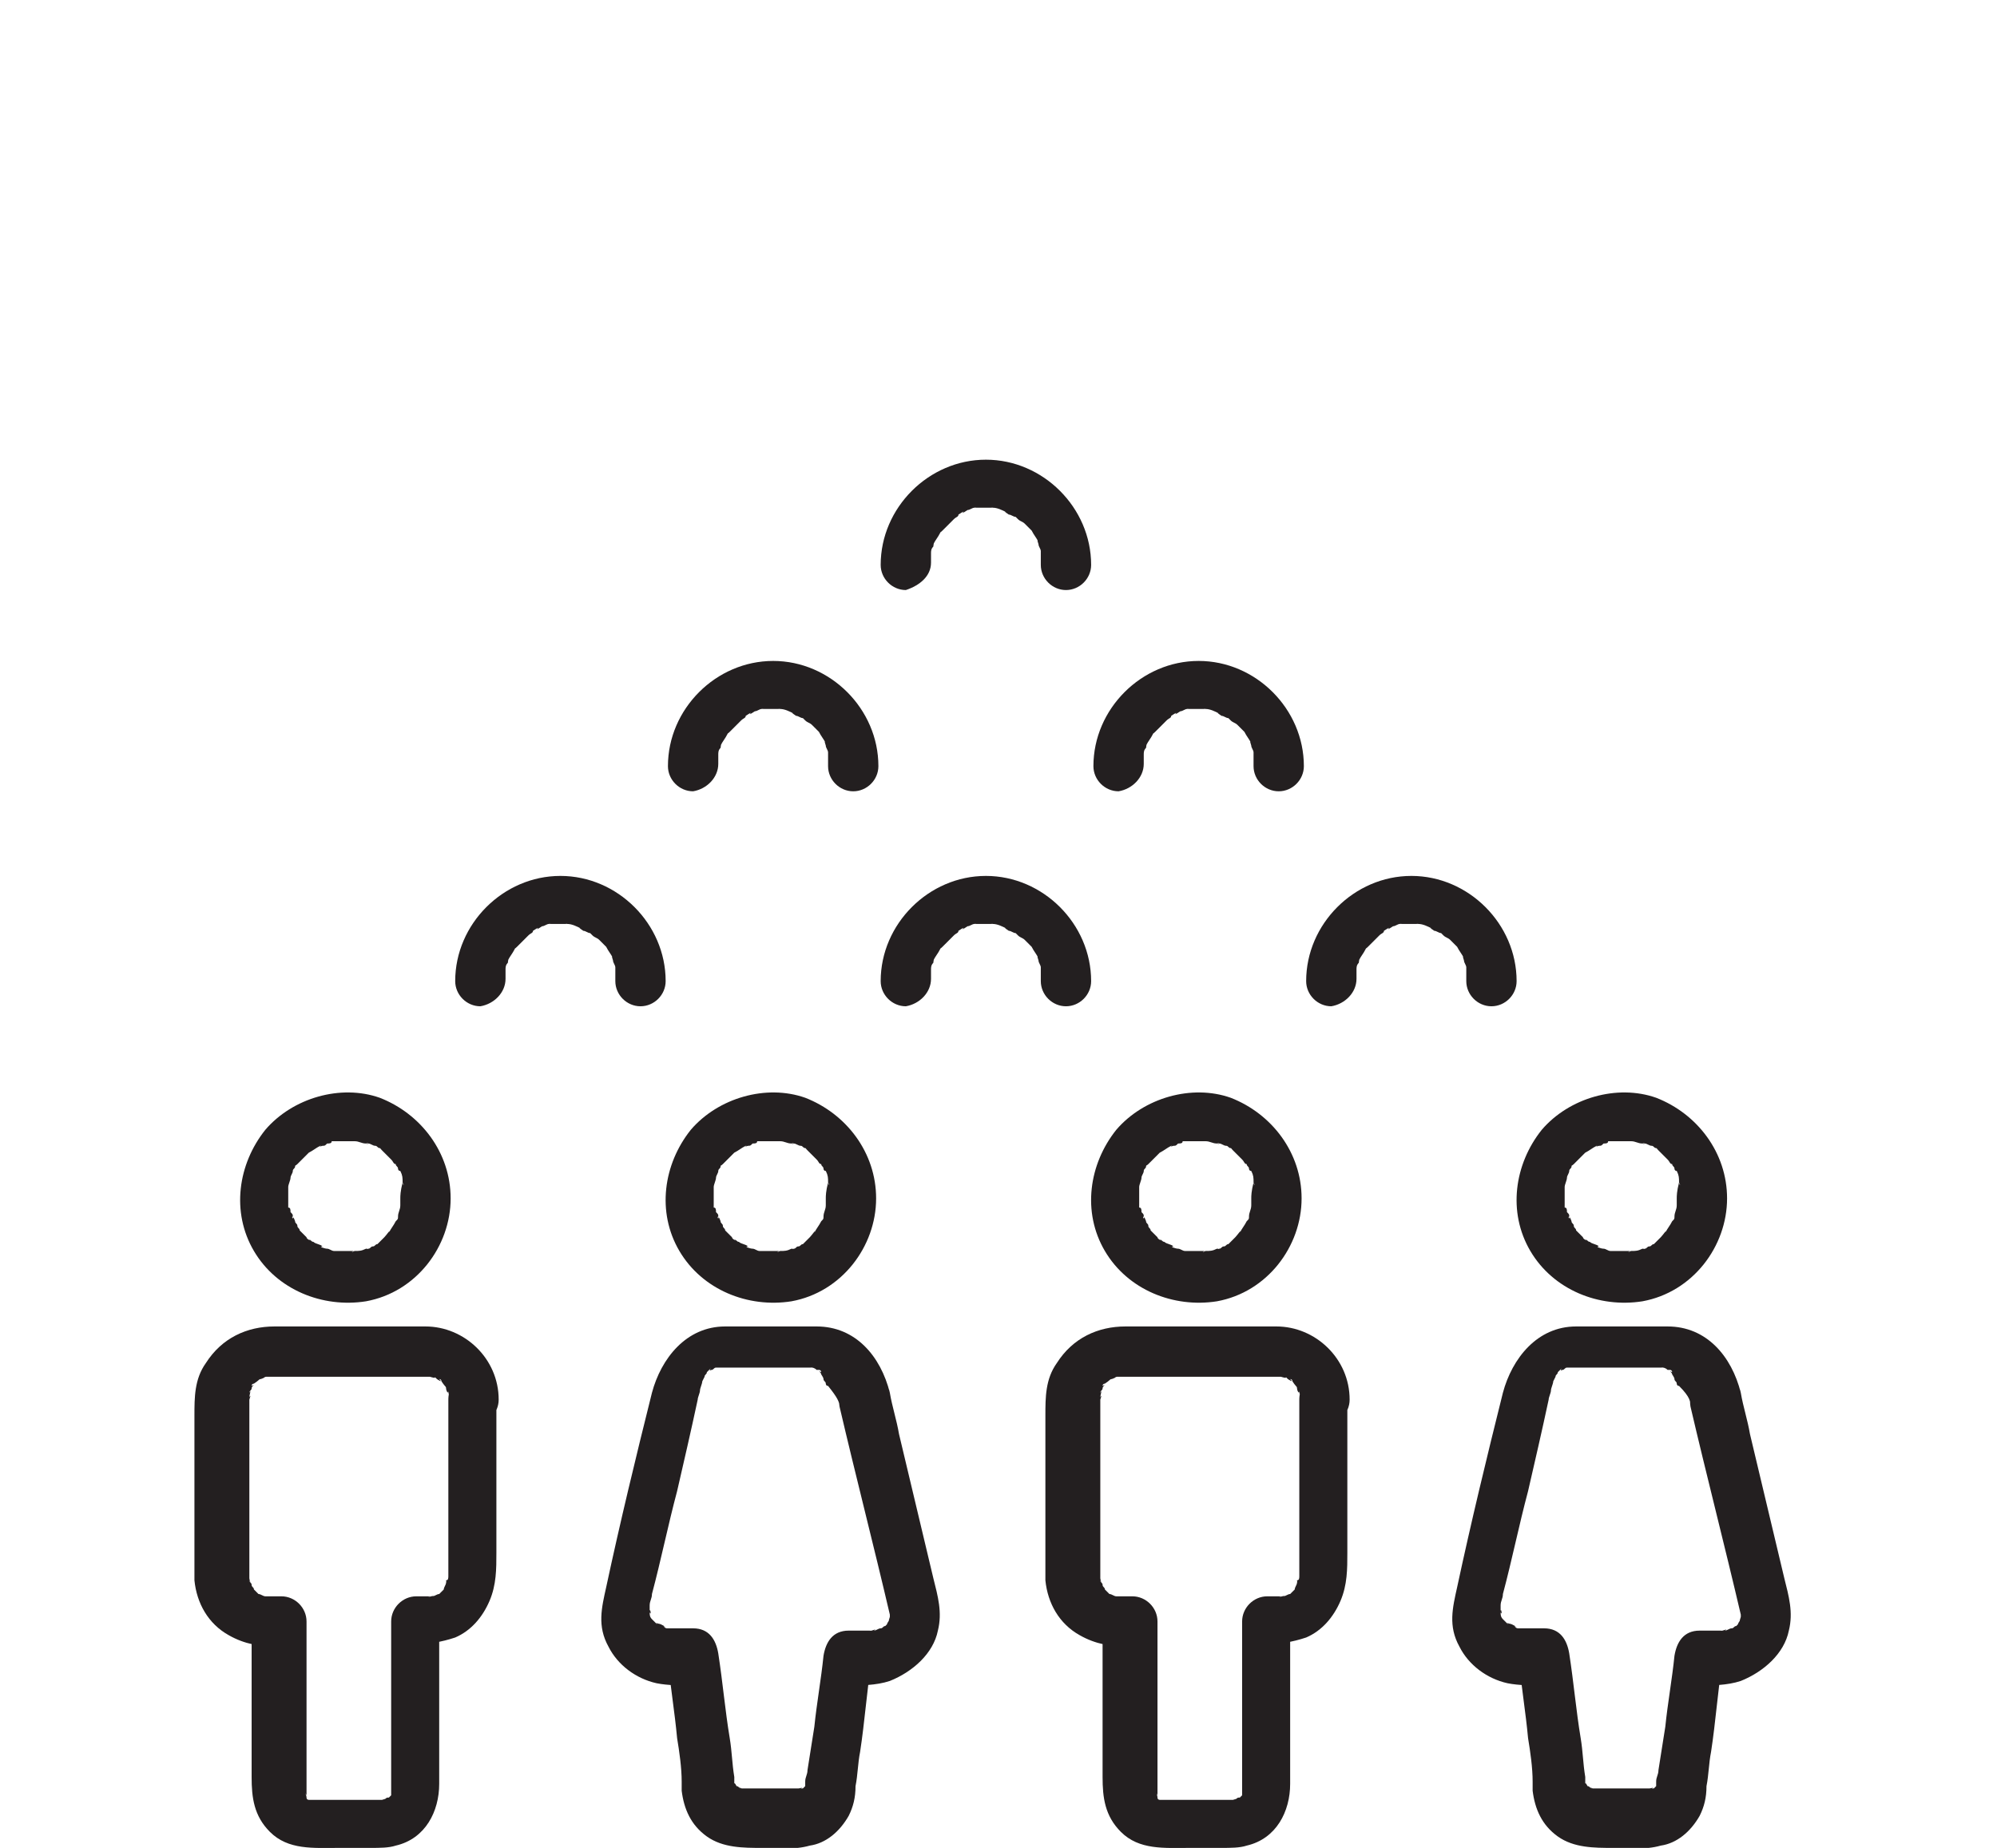 <?xml version="1.0" encoding="utf-8"?>
<!-- Generator: Adobe Illustrator 27.8.0, SVG Export Plug-In . SVG Version: 6.00 Build 0)  -->
<svg version="1.1" id="Layer_1" xmlns="http://www.w3.org/2000/svg" xmlns:xlink="http://www.w3.org/1999/xlink" x="0px" y="0px"
	 viewBox="0 0 87.3 80.8" style="enable-background:new 0 0 87.3 80.8;" xml:space="preserve">
<style type="text/css">
	.st0{fill:#231F20;}
</style>
<g>
	<g>
		<g>
			<path class="st0" d="M17.5,52.4c0,0.1,0,0.2,0,0.3c0,0.1,0,0.2,0,0c0,0.2-0.1,0.3-0.1,0.5c0,0.1,0,0.1-0.1,0.2c0.1-0.2,0,0,0,0
				c-0.1,0.2-0.2,0.3-0.3,0.5c0.1-0.2-0.1,0.1-0.2,0.2c-0.1,0.1-0.2,0.2-0.3,0.3c0.2-0.1,0,0,0,0c-0.1,0-0.1,0.1-0.2,0.1
				c-0.1,0-0.1,0.1-0.2,0.1c-0.2,0.1,0.1,0-0.1,0c-0.2,0.1-0.3,0.1-0.5,0.1c-0.2,0.1-0.1,0,0,0c-0.1,0-0.2,0-0.3,0
				c-0.2,0-0.3,0-0.5,0c-0.3,0,0.1,0-0.1,0c-0.1,0-0.2-0.1-0.3-0.1c-0.1,0-0.4-0.1-0.2-0.1c-0.1-0.1-0.3-0.1-0.4-0.2
				c-0.1,0-0.1-0.1-0.2-0.1c0.2,0.1-0.1,0-0.1-0.1c-0.1-0.1-0.2-0.2-0.3-0.3c-0.2-0.2,0.1,0.1,0,0c0-0.1-0.1-0.1-0.1-0.2
				c0-0.1-0.1-0.1-0.1-0.2c0,0-0.1-0.3-0.1-0.1c0.1,0.1-0.1-0.1,0-0.1c0-0.1,0-0.1-0.1-0.2c0-0.1,0-0.2-0.1-0.2c0-0.1,0-0.1,0,0
				c0-0.1,0-0.1,0-0.1c0-0.2,0-0.3,0-0.5c0,0,0-0.3,0-0.2s0-0.2,0-0.1c0-0.1,0.1-0.3,0.1-0.4c0.1-0.2-0.1,0.2,0,0
				c0-0.1,0.1-0.2,0.1-0.3c0-0.1,0.1-0.1,0.1-0.2c0.1-0.3-0.1,0.1,0.1-0.1c0.1-0.1,0.2-0.2,0.3-0.3c0.1-0.1,0.1-0.1,0.2-0.2
				c0,0-0.2,0.1,0,0c0.2-0.1,0.3-0.2,0.5-0.3c0.2-0.1-0.2,0.1,0.1,0c0.1,0,0.1,0,0.2-0.1c0.1,0,0.2,0,0.2-0.1c0.1,0,0.3,0,0.1,0
				c0.2,0,0.3,0,0.5,0c0.1,0,0.2,0,0.3,0c0.2,0-0.1,0,0.1,0c0.2,0,0.3,0.1,0.5,0.1c0.3,0.1-0.2-0.1,0.1,0c0.1,0,0.2,0.1,0.3,0.1
				c0.1,0,0.1,0.1,0.2,0.1c0.2,0.1-0.1-0.1,0.1,0.1c0.1,0.1,0.3,0.3,0.4,0.4c0,0,0.1,0.2,0,0c0.1,0.1,0.1,0.2,0.2,0.2
				c0,0.1,0.1,0.1,0.1,0.2c0,0,0,0.1,0.1,0.1c0-0.1,0-0.1,0,0c0.1,0.2,0.1,0.3,0.1,0.5c0.1,0.2,0,0.1,0,0
				C17.5,52.1,17.5,52.3,17.5,52.4c0,0.6,0.5,1.1,1.1,1.1c0.6,0,1.1-0.5,1.1-1.1c0-2-1.3-3.7-3.1-4.4c-1.7-0.6-3.8,0-5,1.4
				c-1.2,1.5-1.5,3.6-0.5,5.3c1,1.7,3,2.5,4.9,2.2c2.2-0.4,3.7-2.4,3.7-4.5c0-0.6-0.5-1.1-1.1-1.1C18,51.3,17.5,51.8,17.5,52.4z"/>
		</g>
	</g>
	<g>
		<g>
			<path class="st0" d="M19.6,61.2c0,2.5,0,5,0,7.5c0,0,0,0.1,0,0.1c0,0.1,0,0.3,0,0.1c0,0.1,0,0.2-0.1,0.2c0,0.2,0.1-0.2,0,0.1
				c0,0.1-0.1,0.2-0.1,0.3c0,0,0.1-0.1,0,0c-0.1,0.1-0.1,0.1-0.2,0.2c0.2-0.1,0,0,0,0c-0.1,0-0.2,0.1-0.3,0.1c0.3-0.1-0.4,0.1-0.1,0
				c-0.2,0-0.4,0-0.6,0c-0.6,0-1.1,0.5-1.1,1.1c0,1.3,0,2.6,0,3.9c0,0.9,0,1.7,0,2.6c0,0.3,0,0.5,0,0.7c0,0.1,0,0.1,0,0.2
				c0,0,0,0,0,0c0,0,0,0.1,0,0.1c0-0.1,0-0.1,0,0c0,0,0,0.1,0,0.1c0.1-0.1,0-0.1,0,0c0,0,0,0,0,0c0,0.1,0,0.1,0,0c0,0,0,0-0.1,0.1
				c0.1-0.1,0.1-0.1,0,0c0,0-0.2,0.1,0,0c-0.1,0-0.1,0-0.2,0.1c0.2-0.1-0.1,0-0.1,0c-0.4,0-0.7,0-1.1,0c-0.5,0-0.9,0-1.4,0
				c-0.1,0-0.3,0-0.4,0c0,0-0.1,0-0.1,0c0,0-0.2,0-0.1,0c0.2,0-0.1,0-0.1,0c0.3,0.1,0,0,0,0c0,0-0.1,0-0.1-0.1c0.1,0.1,0.1,0.1,0,0
				c0,0,0,0,0,0c0,0.1,0,0.1,0,0c0,0-0.1-0.2,0,0c0-0.1-0.1-0.3,0-0.1c0,0,0-0.1,0-0.1c0-0.2,0-0.3,0-0.5c0-0.8,0-1.5,0-2.3
				c0-1.6,0-3.1,0-4.7c0-0.6-0.5-1.1-1.1-1.1c-0.1,0-0.3,0-0.4,0c0,0-0.3,0-0.2,0c0.2,0-0.1,0-0.1,0c0,0-0.2-0.1,0,0
				c-0.1,0-0.2-0.1-0.3-0.1c-0.2-0.1-0.1,0,0,0c-0.1-0.1-0.1-0.1-0.2-0.2c0,0-0.2-0.2,0,0c0-0.1-0.1-0.1-0.1-0.2s-0.1-0.1-0.1-0.2
				c0.1,0.2,0,0,0-0.1c0-0.1,0-0.3,0-0.1c0-0.1,0-0.1,0-0.2c0-0.4,0-0.8,0-1.2c0-1.7,0-3.4,0-5.1c0-0.4,0-0.8,0-1.2
				c0,0,0.1-0.3,0-0.1c0-0.1,0.1-0.4,0-0.2c0-0.1,0.1-0.1,0.1-0.2c0-0.1,0.2-0.2,0-0.1c0-0.1,0.1-0.1,0.1-0.1c0,0,0.3-0.2,0.1-0.1
				c0.1,0,0.1-0.1,0.2-0.1c0,0,0.3-0.1,0.1-0.1c-0.1,0.1,0.4-0.1,0.1,0c0.1,0,0.2,0,0.3,0c1.5,0,2.9,0,4.3,0c0.7,0,1.5,0,2.2,0
				c0.1,0,0.1,0,0.2,0c0,0,0.1,0,0.1,0c0.3,0-0.1,0,0.1,0c0,0,0.3,0.1,0.2,0c-0.1-0.1,0.1,0.1,0.1,0.1c0,0,0.3,0.2,0.1,0
				c0.1,0,0.1,0.1,0.1,0.1c0,0,0.2,0.3,0.1,0.1c0,0.1,0.1,0.1,0.1,0.2c0,0.1,0.1,0.3,0.1,0.1c0,0.1,0,0.2,0.1,0.2c0,0.1,0,0.1,0,0
				C19.6,61,19.6,61.1,19.6,61.2c0,0.6,0.5,1.1,1.1,1.1c0.6,0,1.1-0.5,1.1-1.1c0-1.8-1.5-3.2-3.2-3.2c-0.5,0-1,0-1.5,0
				c-1.7,0-3.4,0-5.1,0c-1.2,0-2.3,0.5-3,1.6c-0.5,0.7-0.5,1.5-0.5,2.3c0,1.8,0,3.6,0,5.4c0,0.6,0,1.2,0,1.8c0.1,1,0.6,1.9,1.5,2.4
				c0.7,0.4,1.4,0.5,2.1,0.5c-0.4-0.4-0.7-0.7-1.1-1.1c0,1.4,0,2.9,0,4.3c0,0.8,0,1.7,0,2.5c0,0.9,0.1,1.7,0.8,2.4
				c0.8,0.8,1.9,0.7,3,0.7c0.5,0,1,0,1.4,0c0.4,0,0.8,0,1.1-0.1c1.3-0.3,1.9-1.5,1.9-2.7c0-0.7,0-1.5,0-2.2c0-1.7,0-3.4,0-5
				c-0.4,0.4-0.7,0.7-1.1,1.1c0.6,0,1.2-0.1,1.8-0.3c0.7-0.3,1.2-0.9,1.5-1.6c0.3-0.7,0.3-1.4,0.3-2.1c0-1.7,0-3.5,0-5.2
				c0-0.5,0-1,0-1.5c0-0.6-0.5-1.1-1.1-1.1C20.1,60.1,19.6,60.5,19.6,61.2z"/>
		</g>
	</g>
	<g>
		<g>
			<path class="st0" d="M36.1,52.4c0,0.1,0,0.2,0,0.3c0,0.1,0,0.2,0,0c0,0.2-0.1,0.3-0.1,0.5c0,0.1,0,0.1-0.1,0.2c0.1-0.2,0,0,0,0
				c-0.1,0.2-0.2,0.3-0.3,0.5c0.1-0.2-0.1,0.1-0.2,0.2c-0.1,0.1-0.2,0.2-0.3,0.3c0.2-0.1,0,0,0,0c-0.1,0-0.1,0.1-0.2,0.1
				c-0.1,0-0.1,0.1-0.2,0.1c-0.2,0.1,0.1,0-0.1,0c-0.2,0.1-0.3,0.1-0.5,0.1c-0.2,0.1-0.1,0,0,0c-0.1,0-0.2,0-0.3,0
				c-0.2,0-0.3,0-0.5,0c-0.3,0,0.1,0-0.1,0c-0.1,0-0.2-0.1-0.3-0.1c-0.1,0-0.4-0.1-0.2-0.1c-0.1-0.1-0.3-0.1-0.4-0.2
				c-0.1,0-0.1-0.1-0.2-0.1c0.2,0.1-0.1,0-0.1-0.1c-0.1-0.1-0.2-0.2-0.3-0.3c-0.2-0.2,0.1,0.1,0,0c0-0.1-0.1-0.1-0.1-0.2
				c0-0.1-0.1-0.1-0.1-0.2c0,0-0.1-0.3-0.1-0.1c0.1,0.1-0.1-0.1,0-0.1c0-0.1,0-0.1-0.1-0.2c0-0.1,0-0.2-0.1-0.2c0-0.1,0-0.1,0,0
				c0-0.1,0-0.1,0-0.1c0-0.2,0-0.3,0-0.5c0,0,0-0.3,0-0.2s0-0.2,0-0.1c0-0.1,0.1-0.3,0.1-0.4c0.1-0.2-0.1,0.2,0,0
				c0-0.1,0.1-0.2,0.1-0.3c0-0.1,0.1-0.1,0.1-0.2c0.1-0.3-0.1,0.1,0.1-0.1c0.1-0.1,0.2-0.2,0.3-0.3c0.1-0.1,0.1-0.1,0.2-0.2
				c0,0-0.2,0.1,0,0c0.2-0.1,0.3-0.2,0.5-0.3c0.2-0.1-0.2,0.1,0.1,0c0.1,0,0.1,0,0.2-0.1c0.1,0,0.2,0,0.2-0.1c0.1,0,0.3,0,0.1,0
				c0.2,0,0.3,0,0.5,0c0.1,0,0.2,0,0.3,0c0.2,0-0.1,0,0.1,0c0.2,0,0.3,0.1,0.5,0.1c0.3,0.1-0.2-0.1,0.1,0c0.1,0,0.2,0.1,0.3,0.1
				c0.1,0,0.1,0.1,0.2,0.1c0.2,0.1-0.1-0.1,0.1,0.1c0.1,0.1,0.3,0.3,0.4,0.4c0,0,0.1,0.2,0,0c0.1,0.1,0.1,0.2,0.2,0.2
				c0,0.1,0.1,0.1,0.1,0.2c0,0,0,0.1,0.1,0.1c0-0.1,0-0.1,0,0c0.1,0.2,0.1,0.3,0.1,0.5c0.1,0.2,0,0.1,0,0
				C36.1,52.1,36.1,52.3,36.1,52.4c0,0.6,0.5,1.1,1.1,1.1c0.6,0,1.1-0.5,1.1-1.1c0-2-1.3-3.7-3.1-4.4c-1.7-0.6-3.8,0-5,1.4
				c-1.2,1.5-1.5,3.6-0.5,5.3c1,1.7,3,2.5,4.9,2.2c2.2-0.4,3.7-2.4,3.7-4.5c0-0.6-0.5-1.1-1.1-1.1C36.6,51.3,36.1,51.8,36.1,52.4z"
				/>
		</g>
	</g>
	<g>
		<g>
			<path class="st0" d="M36.7,61.5c0.7,3,1.5,6.1,2.2,9.1c0,0,0,0,0,0c0,0,0-0.1,0-0.1c0,0.1,0,0.1,0,0.2c0-0.1,0-0.1,0,0
				c0,0-0.1,0.3,0,0.1c0,0-0.2,0.3-0.1,0.2c0.1-0.1-0.1,0.1-0.1,0.1c-0.1,0-0.1,0.1-0.2,0.1c0.1-0.1,0.1-0.1,0,0
				c-0.1,0-0.2,0.1-0.3,0.1c0.2-0.1-0.1,0-0.1,0c-0.3,0.1,0.2,0-0.1,0c-0.1,0-0.1,0-0.2,0c-0.2,0-0.5,0-0.7,0c-0.7,0-1,0.5-1.1,1.1
				c-0.1,1-0.3,2.1-0.4,3.1c-0.1,0.6-0.2,1.3-0.3,1.9c0,0.2-0.1,0.3-0.1,0.5c0,0,0,0,0,0.1c0,0.1,0,0.2,0,0c0,0,0,0.1,0,0.1
				c-0.1,0.1,0.1-0.1,0,0c-0.1,0.2,0,0.1,0,0c0,0-0.2,0.2,0,0c0,0-0.1,0.1-0.1,0.1c-0.1,0.1,0.1-0.1,0,0c0,0-0.1,0-0.1,0
				c0.2-0.1,0,0-0.1,0c-0.3,0-0.6,0-0.9,0c-0.4,0-0.7,0-1.1,0c-0.1,0-0.2,0-0.3,0c0,0-0.3,0-0.2,0c0.1,0-0.3-0.1,0,0
				c-0.1,0-0.1-0.1-0.2-0.1c0.1,0.1,0,0,0,0c0,0,0.1,0.1,0,0c0,0-0.1-0.2-0.1-0.1s0,0,0,0c0-0.1,0-0.1,0,0c0,0.1,0,0.1,0,0
				c0-0.1,0-0.2,0-0.3c-0.1-0.6-0.1-1.1-0.2-1.7c-0.2-1.2-0.3-2.4-0.5-3.7c-0.1-0.6-0.4-1.1-1.1-1.1c-0.1,0-0.3,0-0.5,0
				c-0.1,0-0.2,0-0.3,0c-0.1,0-0.3,0-0.2,0c0.2,0-0.1,0-0.1,0c-0.1,0-0.1,0-0.2-0.1c0.2,0.1-0.1-0.1-0.2-0.1c-0.3-0.1,0.1,0.1-0.1,0
				c-0.1-0.1-0.1-0.1-0.2-0.2c0,0-0.1-0.2,0,0c-0.1-0.1-0.1-0.2-0.1-0.3c0.1,0.2,0-0.3,0,0c0-0.1,0-0.1,0-0.2c0,0-0.1,0.2,0,0
				c0,0,0-0.1,0-0.1c0-0.2,0.1-0.3,0.1-0.5c0.4-1.5,0.7-3,1.1-4.5c0.3-1.3,0.6-2.6,0.9-4c0-0.1,0.1-0.3,0.1-0.4
				c0-0.1,0.1-0.3,0.1-0.4c-0.1,0.2,0.1-0.2,0.1-0.2c0-0.1,0.1-0.1,0.1-0.2c0,0-0.1,0.1,0,0c0,0,0.1-0.1,0.1-0.1
				c0.2-0.2-0.1,0.1,0.1,0c0.1,0,0.1-0.1,0.2-0.1c-0.2,0.1,0,0,0,0c0.1,0,0.3-0.1,0,0c0.1,0,0.1,0,0.2,0c0,0,0.1,0,0.1,0
				c0.3,0,0.6,0,0.9,0c0.9,0,1.8,0,2.6,0c0.1,0,0.1,0,0.2,0c0,0,0.1,0,0.1,0c0.3,0-0.2-0.1,0.1,0c0,0,0.1,0,0.2,0.1
				c-0.2,0,0,0,0.1,0c0.1,0,0.1,0.1,0.1,0.1c-0.2-0.1,0,0,0,0.1c0,0,0.1,0.1,0.1,0.1c-0.2-0.2,0,0,0,0.1c0,0.1,0.1,0.1,0.1,0.2
				c0,0,0,0.1,0.1,0.1c0-0.1,0-0.1,0,0C36.6,61.1,36.7,61.3,36.7,61.5c0.1,0.6,0.8,0.9,1.4,0.8c0.6-0.2,0.9-0.8,0.8-1.4
				c-0.4-1.6-1.5-2.9-3.2-2.9c-0.7,0-1.3,0-2,0c-0.7,0-1.3,0-2,0c-1.7,0-2.8,1.4-3.2,2.9c-0.7,2.8-1.4,5.7-2,8.5
				c-0.2,0.9-0.4,1.7,0.1,2.6c0.4,0.8,1.2,1.4,2.1,1.6c0.5,0.1,1.1,0.1,1.6,0.1c-0.4-0.4-0.7-0.7-1.1-1.1c0.1,1.1,0.3,2.3,0.4,3.4
				c0.1,0.6,0.2,1.3,0.2,1.9c0,0.1,0,0.3,0,0.4c0.1,0.8,0.4,1.5,1.1,2c0.7,0.5,1.6,0.5,2.4,0.5c0.7,0,1.4,0.1,2.1-0.1
				c0.7-0.1,1.3-0.6,1.7-1.3c0.2-0.4,0.3-0.8,0.3-1.3c0.1-0.5,0.1-1,0.2-1.5c0.2-1.3,0.3-2.7,0.5-4c-0.4,0.4-0.7,0.7-1.1,1.1
				c0.6,0,1.3,0,1.9-0.2c1-0.4,1.9-1.2,2.1-2.2c0.2-0.8,0-1.5-0.2-2.3c-0.5-2.1-1-4.2-1.5-6.3c-0.1-0.6-0.3-1.2-0.4-1.8
				c-0.1-0.6-0.8-0.9-1.4-0.8C36.9,60.3,36.6,60.9,36.7,61.5z"/>
		</g>
	</g>
	<g>
		<g>
			<path class="st0" d="M54.7,52.4c0,0.1,0,0.2,0,0.3c0,0.1,0,0.2,0,0c0,0.2-0.1,0.3-0.1,0.5c0,0.1,0,0.1-0.1,0.2c0.1-0.2,0,0,0,0
				c-0.1,0.2-0.2,0.3-0.3,0.5c0.1-0.2-0.1,0.1-0.2,0.2c-0.1,0.1-0.2,0.2-0.3,0.3c0.2-0.1,0,0,0,0c-0.1,0-0.1,0.1-0.2,0.1
				c-0.1,0-0.1,0.1-0.2,0.1c-0.2,0.1,0.1,0-0.1,0c-0.2,0.1-0.3,0.1-0.5,0.1c-0.2,0.1-0.1,0,0,0c-0.1,0-0.2,0-0.3,0
				c-0.2,0-0.3,0-0.5,0c-0.3,0,0.1,0-0.1,0c-0.1,0-0.2-0.1-0.3-0.1c-0.1,0-0.4-0.1-0.2-0.1c-0.1-0.1-0.3-0.1-0.4-0.2
				c-0.1,0-0.1-0.1-0.2-0.1c0.2,0.1-0.1,0-0.1-0.1c-0.1-0.1-0.2-0.2-0.3-0.3c-0.2-0.2,0.1,0.1,0,0c0-0.1-0.1-0.1-0.1-0.2
				c0-0.1-0.1-0.1-0.1-0.2c0,0-0.1-0.3-0.1-0.1c0.1,0.1-0.1-0.1,0-0.1c0-0.1,0-0.1-0.1-0.2c0-0.1,0-0.2-0.1-0.2c0-0.1,0-0.1,0,0
				c0-0.1,0-0.1,0-0.1c0-0.2,0-0.3,0-0.5c0,0,0-0.3,0-0.2c0,0.2,0-0.2,0-0.1c0-0.1,0.1-0.3,0.1-0.4c0.1-0.2-0.1,0.2,0,0
				c0-0.1,0.1-0.2,0.1-0.3c0-0.1,0.1-0.1,0.1-0.2c0.1-0.3-0.1,0.1,0.1-0.1c0.1-0.1,0.2-0.2,0.3-0.3c0.1-0.1,0.1-0.1,0.2-0.2
				c0,0-0.2,0.1,0,0c0.2-0.1,0.3-0.2,0.5-0.3c0.2-0.1-0.2,0.1,0.1,0c0.1,0,0.1,0,0.2-0.1c0.1,0,0.2,0,0.2-0.1c0.1,0,0.3,0,0.1,0
				c0.2,0,0.3,0,0.5,0c0.1,0,0.2,0,0.3,0c0.2,0-0.1,0,0.1,0c0.2,0,0.3,0.1,0.5,0.1c0.3,0.1-0.2-0.1,0.1,0c0.1,0,0.2,0.1,0.3,0.1
				c0.1,0,0.1,0.1,0.2,0.1c0.2,0.1-0.1-0.1,0.1,0.1c0.1,0.1,0.3,0.3,0.4,0.4c0,0,0.1,0.2,0,0c0.1,0.1,0.1,0.2,0.2,0.2
				c0,0.1,0.1,0.1,0.1,0.2c0,0,0,0.1,0.1,0.1c0-0.1,0-0.1,0,0c0.1,0.2,0.1,0.3,0.1,0.5c0.1,0.2,0,0.1,0,0
				C54.7,52.1,54.7,52.3,54.7,52.4c0,0.6,0.5,1.1,1.1,1.1c0.6,0,1.1-0.5,1.1-1.1c0-2-1.3-3.7-3.1-4.4c-1.7-0.6-3.8,0-5,1.4
				c-1.2,1.5-1.5,3.6-0.5,5.3c1,1.7,3,2.5,4.9,2.2c2.2-0.4,3.7-2.4,3.7-4.5c0-0.6-0.5-1.1-1.1-1.1C55.2,51.3,54.7,51.8,54.7,52.4z"
				/>
		</g>
	</g>
	<g>
		<g>
			<path class="st0" d="M56.8,61.2c0,2.5,0,5,0,7.5c0,0,0,0.1,0,0.1c0,0.1,0,0.3,0,0.1c0,0.1,0,0.2-0.1,0.2c0,0.2,0.1-0.2,0,0.1
				c0,0.1-0.1,0.2-0.1,0.3c0,0,0.1-0.1,0,0c-0.1,0.1-0.1,0.1-0.2,0.2c0.2-0.1,0,0,0,0c-0.1,0-0.2,0.1-0.3,0.1c0.3-0.1-0.4,0.1-0.1,0
				c-0.2,0-0.4,0-0.6,0c-0.6,0-1.1,0.5-1.1,1.1c0,1.3,0,2.6,0,3.9c0,0.9,0,1.7,0,2.6c0,0.3,0,0.5,0,0.7c0,0.1,0,0.1,0,0.2
				c0,0,0,0,0,0c0,0,0,0.1,0,0.1c0-0.1,0-0.1,0,0c0,0,0,0.1,0,0.1c0.1-0.1,0-0.1,0,0c0,0,0,0,0,0c0,0.1,0,0.1,0,0c0,0,0,0-0.1,0.1
				c0.1-0.1,0.1-0.1,0,0c0,0-0.2,0.1,0,0c-0.1,0-0.1,0-0.2,0.1c0.2-0.1-0.1,0-0.1,0c-0.4,0-0.7,0-1.1,0c-0.5,0-0.9,0-1.4,0
				c-0.1,0-0.3,0-0.4,0c0,0-0.1,0-0.1,0c0,0-0.2,0-0.1,0c0.2,0-0.1,0-0.1,0c0.3,0.1,0,0,0,0c0,0-0.1,0-0.1-0.1c0.1,0.1,0.1,0.1,0,0
				c0,0,0,0,0,0c0,0.1,0,0.1,0,0c0,0-0.1-0.2,0,0c0-0.1-0.1-0.3,0-0.1c0,0,0-0.1,0-0.1c0-0.2,0-0.3,0-0.5c0-0.8,0-1.5,0-2.3
				c0-1.6,0-3.1,0-4.7c0-0.6-0.5-1.1-1.1-1.1c-0.1,0-0.3,0-0.4,0c0,0-0.3,0-0.2,0c0.2,0-0.1,0-0.1,0c0,0-0.2-0.1,0,0
				c-0.1,0-0.2-0.1-0.3-0.1c-0.2-0.1-0.1,0,0,0c-0.1-0.1-0.1-0.1-0.2-0.2c0,0-0.2-0.2,0,0c0-0.1-0.1-0.1-0.1-0.2s-0.1-0.1-0.1-0.2
				c0.1,0.2,0,0,0-0.1c0-0.1,0-0.3,0-0.1c0-0.1,0-0.1,0-0.2c0-0.4,0-0.8,0-1.2c0-1.7,0-3.4,0-5.1c0-0.4,0-0.8,0-1.2
				c0,0,0.1-0.3,0-0.1c0-0.1,0.1-0.4,0-0.2c0-0.1,0.1-0.1,0.1-0.2c0-0.1,0.2-0.2,0-0.1c0-0.1,0.1-0.1,0.1-0.1c0,0,0.3-0.2,0.1-0.1
				c0.1,0,0.1-0.1,0.2-0.1c0,0,0.3-0.1,0.1-0.1c-0.1,0.1,0.4-0.1,0.1,0c0.1,0,0.2,0,0.3,0c1.5,0,2.9,0,4.3,0c0.7,0,1.5,0,2.2,0
				c0.1,0,0.1,0,0.2,0c0,0,0.1,0,0.1,0c0.3,0-0.1,0,0.1,0c0,0,0.3,0.1,0.2,0c-0.1-0.1,0.1,0.1,0.1,0.1c0,0,0.3,0.2,0.1,0
				c0.1,0,0.1,0.1,0.1,0.1c0,0,0.2,0.3,0.1,0.1c0,0.1,0.1,0.1,0.1,0.2c0,0.1,0.1,0.3,0.1,0.1c0,0.1,0,0.2,0.1,0.2c0,0.1,0,0.1,0,0
				C56.8,61,56.8,61.1,56.8,61.2c0,0.6,0.5,1.1,1.1,1.1c0.6,0,1.1-0.5,1.1-1.1c0-1.8-1.5-3.2-3.2-3.2c-0.5,0-1,0-1.5,0
				c-1.7,0-3.4,0-5.1,0c-1.2,0-2.3,0.5-3,1.6c-0.5,0.7-0.5,1.5-0.5,2.3c0,1.8,0,3.6,0,5.4c0,0.6,0,1.2,0,1.8c0.1,1,0.6,1.9,1.5,2.4
				c0.7,0.4,1.4,0.5,2.1,0.5c-0.4-0.4-0.7-0.7-1.1-1.1c0,1.4,0,2.9,0,4.3c0,0.8,0,1.7,0,2.5c0,0.9,0.1,1.7,0.8,2.4
				c0.8,0.8,1.9,0.7,3,0.7c0.5,0,1,0,1.4,0c0.4,0,0.8,0,1.1-0.1c1.3-0.3,1.9-1.5,1.9-2.7c0-0.7,0-1.5,0-2.2c0-1.7,0-3.4,0-5
				c-0.4,0.4-0.7,0.7-1.1,1.1c0.6,0,1.2-0.1,1.8-0.3c0.7-0.3,1.2-0.9,1.5-1.6c0.3-0.7,0.3-1.4,0.3-2.1c0-1.7,0-3.5,0-5.2
				c0-0.5,0-1,0-1.5c0-0.6-0.5-1.1-1.1-1.1C57.3,60.1,56.8,60.5,56.8,61.2z"/>
		</g>
	</g>
	<g>
		<g>
			<path class="st0" d="M73.3,52.4c0,0.1,0,0.2,0,0.3c0,0.1,0,0.2,0,0c0,0.2-0.1,0.3-0.1,0.5c0,0.1,0,0.1-0.1,0.2c0.1-0.2,0,0,0,0
				c-0.1,0.2-0.2,0.3-0.3,0.5c0.1-0.2-0.1,0.1-0.2,0.2c-0.1,0.1-0.2,0.2-0.3,0.3c0.2-0.1,0,0,0,0c-0.1,0-0.1,0.1-0.2,0.1
				c-0.1,0-0.1,0.1-0.2,0.1c-0.2,0.1,0.1,0-0.1,0c-0.2,0.1-0.3,0.1-0.5,0.1c-0.2,0.1-0.1,0,0,0c-0.1,0-0.2,0-0.3,0
				c-0.2,0-0.3,0-0.5,0c-0.3,0,0.1,0-0.1,0c-0.1,0-0.2-0.1-0.3-0.1c-0.1,0-0.4-0.1-0.2-0.1c-0.1-0.1-0.3-0.1-0.4-0.2
				c-0.1,0-0.1-0.1-0.2-0.1c0.2,0.1-0.1,0-0.1-0.1c-0.1-0.1-0.2-0.2-0.3-0.3c-0.2-0.2,0.1,0.1,0,0c0-0.1-0.1-0.1-0.1-0.2
				c0-0.1-0.1-0.1-0.1-0.2c0,0-0.1-0.3-0.1-0.1c0.1,0.1-0.1-0.1,0-0.1c0-0.1,0-0.1-0.1-0.2c0-0.1,0-0.2-0.1-0.2c0-0.1,0-0.1,0,0
				c0-0.1,0-0.1,0-0.1c0-0.2,0-0.3,0-0.5c0,0,0-0.3,0-0.2s0-0.2,0-0.1c0-0.1,0.1-0.3,0.1-0.4c0.1-0.2-0.1,0.2,0,0
				c0-0.1,0.1-0.2,0.1-0.3c0-0.1,0.1-0.1,0.1-0.2c0.1-0.3-0.1,0.1,0.1-0.1c0.1-0.1,0.2-0.2,0.3-0.3c0.1-0.1,0.1-0.1,0.2-0.2
				c0,0-0.2,0.1,0,0c0.2-0.1,0.3-0.2,0.5-0.3c0.2-0.1-0.2,0.1,0.1,0c0.1,0,0.1,0,0.2-0.1c0.1,0,0.2,0,0.2-0.1c0.1,0,0.3,0,0.1,0
				c0.2,0,0.3,0,0.5,0c0.1,0,0.2,0,0.3,0c0.2,0-0.1,0,0.1,0c0.2,0,0.3,0.1,0.5,0.1c0.3,0.1-0.2-0.1,0.1,0c0.1,0,0.2,0.1,0.3,0.1
				c0.1,0,0.1,0.1,0.2,0.1c0.2,0.1-0.1-0.1,0.1,0.1c0.1,0.1,0.3,0.3,0.4,0.4c0,0,0.1,0.2,0,0c0.1,0.1,0.1,0.2,0.2,0.2
				c0,0.1,0.1,0.1,0.1,0.2c0,0,0,0.1,0.1,0.1c0-0.1,0-0.1,0,0c0.1,0.2,0.1,0.3,0.1,0.5c0.1,0.2,0,0.1,0,0
				C73.3,52.1,73.3,52.3,73.3,52.4c0,0.6,0.5,1.1,1.1,1.1c0.6,0,1.1-0.5,1.1-1.1c0-2-1.3-3.7-3.1-4.4c-1.7-0.6-3.8,0-5,1.4
				c-1.2,1.5-1.5,3.6-0.5,5.3c1,1.7,3,2.5,4.9,2.2c2.2-0.4,3.7-2.4,3.7-4.5c0-0.6-0.5-1.1-1.1-1.1C73.8,51.3,73.3,51.8,73.3,52.4z"
				/>
		</g>
	</g>
	<g>
		<g>
			<path class="st0" d="M73.9,61.5c0.7,3,1.5,6.1,2.2,9.1c0,0,0,0,0,0c0,0,0-0.1,0-0.1c0,0.1,0,0.1,0,0.2c0-0.1,0-0.1,0,0
				c0,0-0.1,0.3,0,0.1c0,0-0.2,0.3-0.1,0.2c0.1-0.1-0.1,0.1-0.1,0.1c-0.1,0-0.1,0.1-0.2,0.1c0.1-0.1,0.1-0.1,0,0
				c-0.1,0-0.2,0.1-0.3,0.1c0.2-0.1-0.1,0-0.1,0c-0.3,0.1,0.2,0-0.1,0c-0.1,0-0.1,0-0.2,0c-0.2,0-0.5,0-0.7,0c-0.7,0-1,0.5-1.1,1.1
				c-0.1,1-0.3,2.1-0.4,3.1c-0.1,0.6-0.2,1.3-0.3,1.9c0,0.2-0.1,0.3-0.1,0.5c0,0,0,0,0,0.1c0,0.1,0,0.2,0,0c0,0,0,0.1,0,0.1
				c-0.1,0.1,0.1-0.1,0,0c-0.1,0.2,0,0.1,0,0c0,0-0.2,0.2,0,0c0,0-0.1,0.1-0.1,0.1c-0.1,0.1,0.1-0.1,0,0c0,0-0.1,0-0.1,0
				c0.2-0.1,0,0-0.1,0c-0.3,0-0.6,0-0.9,0c-0.4,0-0.7,0-1.1,0c-0.1,0-0.2,0-0.3,0c0,0-0.3,0-0.2,0c0.1,0-0.3-0.1,0,0
				c-0.1,0-0.1-0.1-0.2-0.1c0.1,0.1,0,0,0,0c0,0,0.1,0.1,0,0c0,0-0.1-0.2-0.1-0.1c0.1,0.1,0,0,0,0c0-0.1,0-0.1,0,0c0,0.1,0,0.1,0,0
				c0-0.1,0-0.2,0-0.3c-0.1-0.6-0.1-1.1-0.2-1.7c-0.2-1.2-0.3-2.4-0.5-3.7c-0.1-0.6-0.4-1.1-1.1-1.1c-0.1,0-0.3,0-0.5,0
				c-0.1,0-0.2,0-0.3,0c-0.1,0-0.3,0-0.2,0c0.2,0-0.1,0-0.1,0c-0.1,0-0.1,0-0.2-0.1c0.2,0.1-0.1-0.1-0.2-0.1c-0.3-0.1,0.1,0.1-0.1,0
				c-0.1-0.1-0.1-0.1-0.2-0.2c0,0-0.1-0.2,0,0c-0.1-0.1-0.1-0.2-0.1-0.3c0.1,0.2,0-0.3,0,0c0-0.1,0-0.1,0-0.2c0,0-0.1,0.2,0,0
				c0,0,0-0.1,0-0.1c0-0.2,0.1-0.3,0.1-0.5c0.4-1.5,0.7-3,1.1-4.5c0.3-1.3,0.6-2.6,0.9-4c0-0.1,0.1-0.3,0.1-0.4
				c0-0.1,0.1-0.3,0.1-0.4c-0.1,0.2,0.1-0.2,0.1-0.2c0-0.1,0.1-0.1,0.1-0.2c0,0-0.1,0.1,0,0c0,0,0.1-0.1,0.1-0.1
				c0.2-0.2-0.1,0.1,0.1,0c0.1,0,0.1-0.1,0.2-0.1c-0.2,0.1,0,0,0,0c0.1,0,0.3-0.1,0,0c0.1,0,0.1,0,0.2,0c0,0,0.1,0,0.1,0
				c0.3,0,0.6,0,0.9,0c0.9,0,1.8,0,2.6,0c0.1,0,0.1,0,0.2,0c0,0,0.1,0,0.1,0c0.3,0-0.2-0.1,0.1,0c0,0,0.1,0,0.2,0.1
				c-0.2,0,0,0,0.1,0c0.1,0,0.1,0.1,0.1,0.1c-0.2-0.1,0,0,0,0.1c0,0,0.1,0.1,0.1,0.1c-0.2-0.2,0,0,0,0.1c0,0.1,0.1,0.1,0.1,0.2
				c0,0,0,0.1,0.1,0.1c0-0.1,0-0.1,0,0C73.9,61.1,73.9,61.3,73.9,61.5c0.1,0.6,0.8,0.9,1.4,0.8c0.6-0.2,0.9-0.8,0.8-1.4
				c-0.4-1.6-1.5-2.9-3.2-2.9c-0.7,0-1.3,0-2,0c-0.7,0-1.3,0-2,0c-1.7,0-2.8,1.4-3.2,2.9c-0.7,2.8-1.4,5.7-2,8.5
				c-0.2,0.9-0.4,1.7,0.1,2.6c0.4,0.8,1.2,1.4,2.1,1.6c0.5,0.1,1.1,0.1,1.6,0.1c-0.4-0.4-0.7-0.7-1.1-1.1c0.1,1.1,0.3,2.3,0.4,3.4
				c0.1,0.6,0.2,1.3,0.2,1.9c0,0.1,0,0.3,0,0.4c0.1,0.8,0.4,1.5,1.1,2c0.7,0.5,1.6,0.5,2.4,0.5c0.7,0,1.4,0.1,2.1-0.1
				c0.7-0.1,1.3-0.6,1.7-1.3c0.2-0.4,0.3-0.8,0.3-1.3c0.1-0.5,0.1-1,0.2-1.5c0.2-1.3,0.3-2.7,0.5-4c-0.4,0.4-0.7,0.7-1.1,1.1
				c0.6,0,1.3,0,1.9-0.2c1-0.4,1.9-1.2,2.1-2.2c0.2-0.8,0-1.5-0.2-2.3c-0.5-2.1-1-4.2-1.5-6.3c-0.1-0.6-0.3-1.2-0.4-1.8
				c-0.1-0.6-0.8-0.9-1.4-0.8C74.1,60.3,73.8,60.9,73.9,61.5z"/>
		</g>
	</g>
	<g>
		<g>
			<path class="st0" d="M22.1,42.8c0-0.1,0-0.2,0-0.3c0-0.1,0-0.1,0,0c0-0.1,0-0.1,0-0.1c0-0.1,0-0.2,0.1-0.3c0-0.1,0.1-0.4,0-0.1
				c0.1-0.2,0.2-0.3,0.3-0.5c0.1-0.2-0.1,0.1,0.1-0.1c0.1-0.1,0.1-0.1,0.2-0.2c0.1-0.1,0.1-0.1,0.2-0.2c0.2-0.2-0.1,0.1,0.1-0.1
				c0.1-0.1,0.2-0.1,0.2-0.2c0,0,0.3-0.2,0.2-0.1c-0.1,0.1,0.2-0.1,0.2-0.1c0.1,0,0.2-0.1,0.3-0.1c0.2-0.1-0.2,0,0.1,0
				c0.1,0,0.2,0,0.3,0c0.1,0,0.2,0,0.3,0c0.3,0-0.2-0.1,0.1,0c0.2,0,0.4,0.1,0.6,0.2c-0.2-0.1,0.1,0.1,0.1,0.1
				c0.1,0,0.2,0.1,0.3,0.1c0,0,0.1,0.1,0.1,0.1c-0.1-0.1-0.1-0.1,0,0c0.1,0.1,0.2,0.1,0.3,0.2c0.1,0.1,0.1,0.1,0.2,0.2
				c0.2,0.2-0.1-0.1,0.1,0.1c0.1,0.2,0.2,0.3,0.3,0.5c-0.1-0.2,0,0.1,0,0.1c0,0.1,0.1,0.2,0.1,0.3c0,0.1,0,0.1,0,0.2
				c0-0.1,0-0.1,0,0c0,0.1,0,0.2,0,0.4c0,0.6,0.5,1.1,1.1,1.1c0.6,0,1.1-0.5,1.1-1.1c0-2.5-2.1-4.6-4.6-4.6c-2.5,0-4.6,2.1-4.6,4.6
				c0,0.6,0.5,1.1,1.1,1.1C21.6,43.9,22.1,43.4,22.1,42.8L22.1,42.8z"/>
		</g>
	</g>
	<g>
		<g>
			<path class="st0" d="M40.7,42.8c0-0.1,0-0.2,0-0.3c0-0.1,0-0.1,0,0c0-0.1,0-0.1,0-0.1c0-0.1,0-0.2,0.1-0.3c0-0.1,0.1-0.4,0-0.1
				c0.1-0.2,0.2-0.3,0.3-0.5c0.1-0.2-0.1,0.1,0.1-0.1c0.1-0.1,0.1-0.1,0.2-0.2c0.1-0.1,0.1-0.1,0.2-0.2c0.2-0.2-0.1,0.1,0.1-0.1
				c0.1-0.1,0.2-0.1,0.2-0.2c0,0,0.3-0.2,0.2-0.1c-0.1,0.1,0.2-0.1,0.2-0.1c0.1,0,0.2-0.1,0.3-0.1c0.2-0.1-0.2,0,0.1,0
				c0.1,0,0.2,0,0.3,0s0.2,0,0.3,0c0.3,0-0.2-0.1,0.1,0c0.2,0,0.4,0.1,0.6,0.2c-0.2-0.1,0.1,0.1,0.1,0.1c0.1,0,0.2,0.1,0.3,0.1
				c0,0,0.1,0.1,0.1,0.1c-0.1-0.1-0.1-0.1,0,0c0.1,0.1,0.2,0.1,0.3,0.2c0.1,0.1,0.1,0.1,0.2,0.2c0.2,0.2-0.1-0.1,0.1,0.1
				c0.1,0.2,0.2,0.3,0.3,0.5c-0.1-0.2,0,0.1,0,0.1c0,0.1,0.1,0.2,0.1,0.3c0,0.1,0,0.1,0,0.2c0-0.1,0-0.1,0,0c0,0.1,0,0.2,0,0.4
				c0,0.6,0.5,1.1,1.1,1.1c0.6,0,1.1-0.5,1.1-1.1c0-2.5-2.1-4.6-4.6-4.6c-2.5,0-4.6,2.1-4.6,4.6c0,0.6,0.5,1.1,1.1,1.1
				C40.2,43.9,40.7,43.4,40.7,42.8L40.7,42.8z"/>
		</g>
	</g>
	<g>
		<g>
			<path class="st0" d="M59.3,42.8c0-0.1,0-0.2,0-0.3c0-0.1,0-0.1,0,0c0-0.1,0-0.1,0-0.1c0-0.1,0-0.2,0.1-0.3c0-0.1,0.1-0.4,0-0.1
				c0.1-0.2,0.2-0.3,0.3-0.5c0.1-0.2-0.1,0.1,0.1-0.1c0.1-0.1,0.1-0.1,0.2-0.2c0.1-0.1,0.1-0.1,0.2-0.2c0.2-0.2-0.1,0.1,0.1-0.1
				c0.1-0.1,0.2-0.1,0.2-0.2c0,0,0.3-0.2,0.2-0.1c-0.1,0.1,0.2-0.1,0.2-0.1c0.1,0,0.2-0.1,0.3-0.1c0.2-0.1-0.2,0,0.1,0
				c0.1,0,0.2,0,0.3,0s0.2,0,0.3,0c0.3,0-0.2-0.1,0.1,0c0.2,0,0.4,0.1,0.6,0.2c-0.2-0.1,0.1,0.1,0.1,0.1c0.1,0,0.2,0.1,0.3,0.1
				c0,0,0.1,0.1,0.1,0.1c-0.1-0.1-0.1-0.1,0,0c0.1,0.1,0.2,0.1,0.3,0.2c0.1,0.1,0.1,0.1,0.2,0.2c0.2,0.2-0.1-0.1,0.1,0.1
				c0.1,0.2,0.2,0.3,0.3,0.5c-0.1-0.2,0,0.1,0,0.1c0,0.1,0.1,0.2,0.1,0.3c0,0.1,0,0.1,0,0.2c0-0.1,0-0.1,0,0c0,0.1,0,0.2,0,0.4
				c0,0.6,0.5,1.1,1.1,1.1c0.6,0,1.1-0.5,1.1-1.1c0-2.5-2.1-4.6-4.6-4.6c-2.5,0-4.6,2.1-4.6,4.6c0,0.6,0.5,1.1,1.1,1.1
				C58.8,43.9,59.3,43.4,59.3,42.8L59.3,42.8z"/>
		</g>
	</g>
	<g>
		<g>
			<path class="st0" d="M31.4,33.4c0-0.1,0-0.2,0-0.3c0-0.1,0-0.1,0,0c0-0.1,0-0.1,0-0.1c0-0.1,0-0.2,0.1-0.3c0-0.1,0.1-0.4,0-0.1
				c0.1-0.2,0.2-0.3,0.3-0.5c0.1-0.2-0.1,0.1,0.1-0.1c0.1-0.1,0.1-0.1,0.2-0.2c0.1-0.1,0.1-0.1,0.2-0.2c0.2-0.2-0.1,0.1,0.1-0.1
				c0.1-0.1,0.2-0.1,0.2-0.2c0,0,0.3-0.2,0.2-0.1c-0.1,0.1,0.2-0.1,0.2-0.1c0.1,0,0.2-0.1,0.3-0.1c0.2-0.1-0.2,0,0.1,0
				c0.1,0,0.2,0,0.3,0c0.1,0,0.2,0,0.3,0c0.3,0-0.2-0.1,0.1,0c0.2,0,0.4,0.1,0.6,0.2c-0.2-0.1,0.1,0.1,0.1,0.1
				c0.1,0,0.2,0.1,0.3,0.1c0,0,0.1,0.1,0.1,0.1c-0.1-0.1-0.1-0.1,0,0c0.1,0.1,0.2,0.1,0.3,0.2c0.1,0.1,0.1,0.1,0.2,0.2
				c0.2,0.2-0.1-0.1,0.1,0.1c0.1,0.2,0.2,0.3,0.3,0.5c-0.1-0.2,0,0.1,0,0.1c0,0.1,0.1,0.2,0.1,0.3c0,0.1,0,0.1,0,0.2
				c0-0.1,0-0.1,0,0c0,0.1,0,0.2,0,0.4c0,0.6,0.5,1.1,1.1,1.1c0.6,0,1.1-0.5,1.1-1.1c0-2.5-2.1-4.6-4.6-4.6c-2.5,0-4.6,2.1-4.6,4.6
				c0,0.6,0.5,1.1,1.1,1.1C30.9,34.5,31.4,34,31.4,33.4L31.4,33.4z"/>
		</g>
	</g>
	<g>
		<g>
			<path class="st0" d="M50,33.4c0-0.1,0-0.2,0-0.3c0-0.1,0-0.1,0,0c0-0.1,0-0.1,0-0.1c0-0.1,0-0.2,0.1-0.3c0-0.1,0.1-0.4,0-0.1
				c0.1-0.2,0.2-0.3,0.3-0.5c0.1-0.2-0.1,0.1,0.1-0.1c0.1-0.1,0.1-0.1,0.2-0.2c0.1-0.1,0.1-0.1,0.2-0.2c0.2-0.2-0.1,0.1,0.1-0.1
				c0.1-0.1,0.2-0.1,0.2-0.2c0,0,0.3-0.2,0.2-0.1c-0.1,0.1,0.2-0.1,0.2-0.1c0.1,0,0.2-0.1,0.3-0.1c0.2-0.1-0.2,0,0.1,0
				c0.1,0,0.2,0,0.3,0s0.2,0,0.3,0c0.3,0-0.2-0.1,0.1,0c0.2,0,0.4,0.1,0.6,0.2c-0.2-0.1,0.1,0.1,0.1,0.1c0.1,0,0.2,0.1,0.3,0.1
				c0,0,0.1,0.1,0.1,0.1c-0.1-0.1-0.1-0.1,0,0c0.1,0.1,0.2,0.1,0.3,0.2c0.1,0.1,0.1,0.1,0.2,0.2c0.2,0.2-0.1-0.1,0.1,0.1
				c0.1,0.2,0.2,0.3,0.3,0.5c-0.1-0.2,0,0.1,0,0.1c0,0.1,0.1,0.2,0.1,0.3c0,0.1,0,0.1,0,0.2c0-0.1,0-0.1,0,0c0,0.1,0,0.2,0,0.4
				c0,0.6,0.5,1.1,1.1,1.1c0.6,0,1.1-0.5,1.1-1.1c0-2.5-2.1-4.6-4.6-4.6c-2.5,0-4.6,2.1-4.6,4.6c0,0.6,0.5,1.1,1.1,1.1
				C49.5,34.5,50,34,50,33.4L50,33.4z"/>
		</g>
	</g>
	<g>
		<g>
			<path class="st0" d="M40.7,24.6c0-0.1,0-0.2,0-0.3c0-0.1,0-0.1,0,0c0-0.1,0-0.1,0-0.1c0-0.1,0-0.2,0.1-0.3c0-0.1,0.1-0.4,0-0.1
				c0.1-0.2,0.2-0.3,0.3-0.5c0.1-0.2-0.1,0.1,0.1-0.1c0.1-0.1,0.1-0.1,0.2-0.2c0.1-0.1,0.1-0.1,0.2-0.2c0.2-0.2-0.1,0.1,0.1-0.1
				c0.1-0.1,0.2-0.1,0.2-0.2c0,0,0.3-0.2,0.2-0.1c-0.1,0.1,0.2-0.1,0.2-0.1c0.1,0,0.2-0.1,0.3-0.1c0.2-0.1-0.2,0,0.1,0
				c0.1,0,0.2,0,0.3,0s0.2,0,0.3,0c0.3,0-0.2-0.1,0.1,0c0.2,0,0.4,0.1,0.6,0.2c-0.2-0.1,0.1,0.1,0.1,0.1c0.1,0,0.2,0.1,0.3,0.1
				c0,0,0.1,0.1,0.1,0.1c-0.1-0.1-0.1-0.1,0,0c0.1,0.1,0.2,0.1,0.3,0.2c0.1,0.1,0.1,0.1,0.2,0.2c0.2,0.2-0.1-0.1,0.1,0.1
				c0.1,0.2,0.2,0.3,0.3,0.5c-0.1-0.2,0,0.1,0,0.1c0,0.1,0.1,0.2,0.1,0.3c0,0.1,0,0.1,0,0.2c0-0.1,0-0.1,0,0c0,0.1,0,0.2,0,0.4
				c0,0.6,0.5,1.1,1.1,1.1c0.6,0,1.1-0.5,1.1-1.1c0-2.5-2.1-4.6-4.6-4.6c-2.5,0-4.6,2.1-4.6,4.6c0,0.6,0.5,1.1,1.1,1.1
				C40.2,25.6,40.7,25.2,40.7,24.6L40.7,24.6z"/>
		</g>
	</g>
</g>
</svg>
